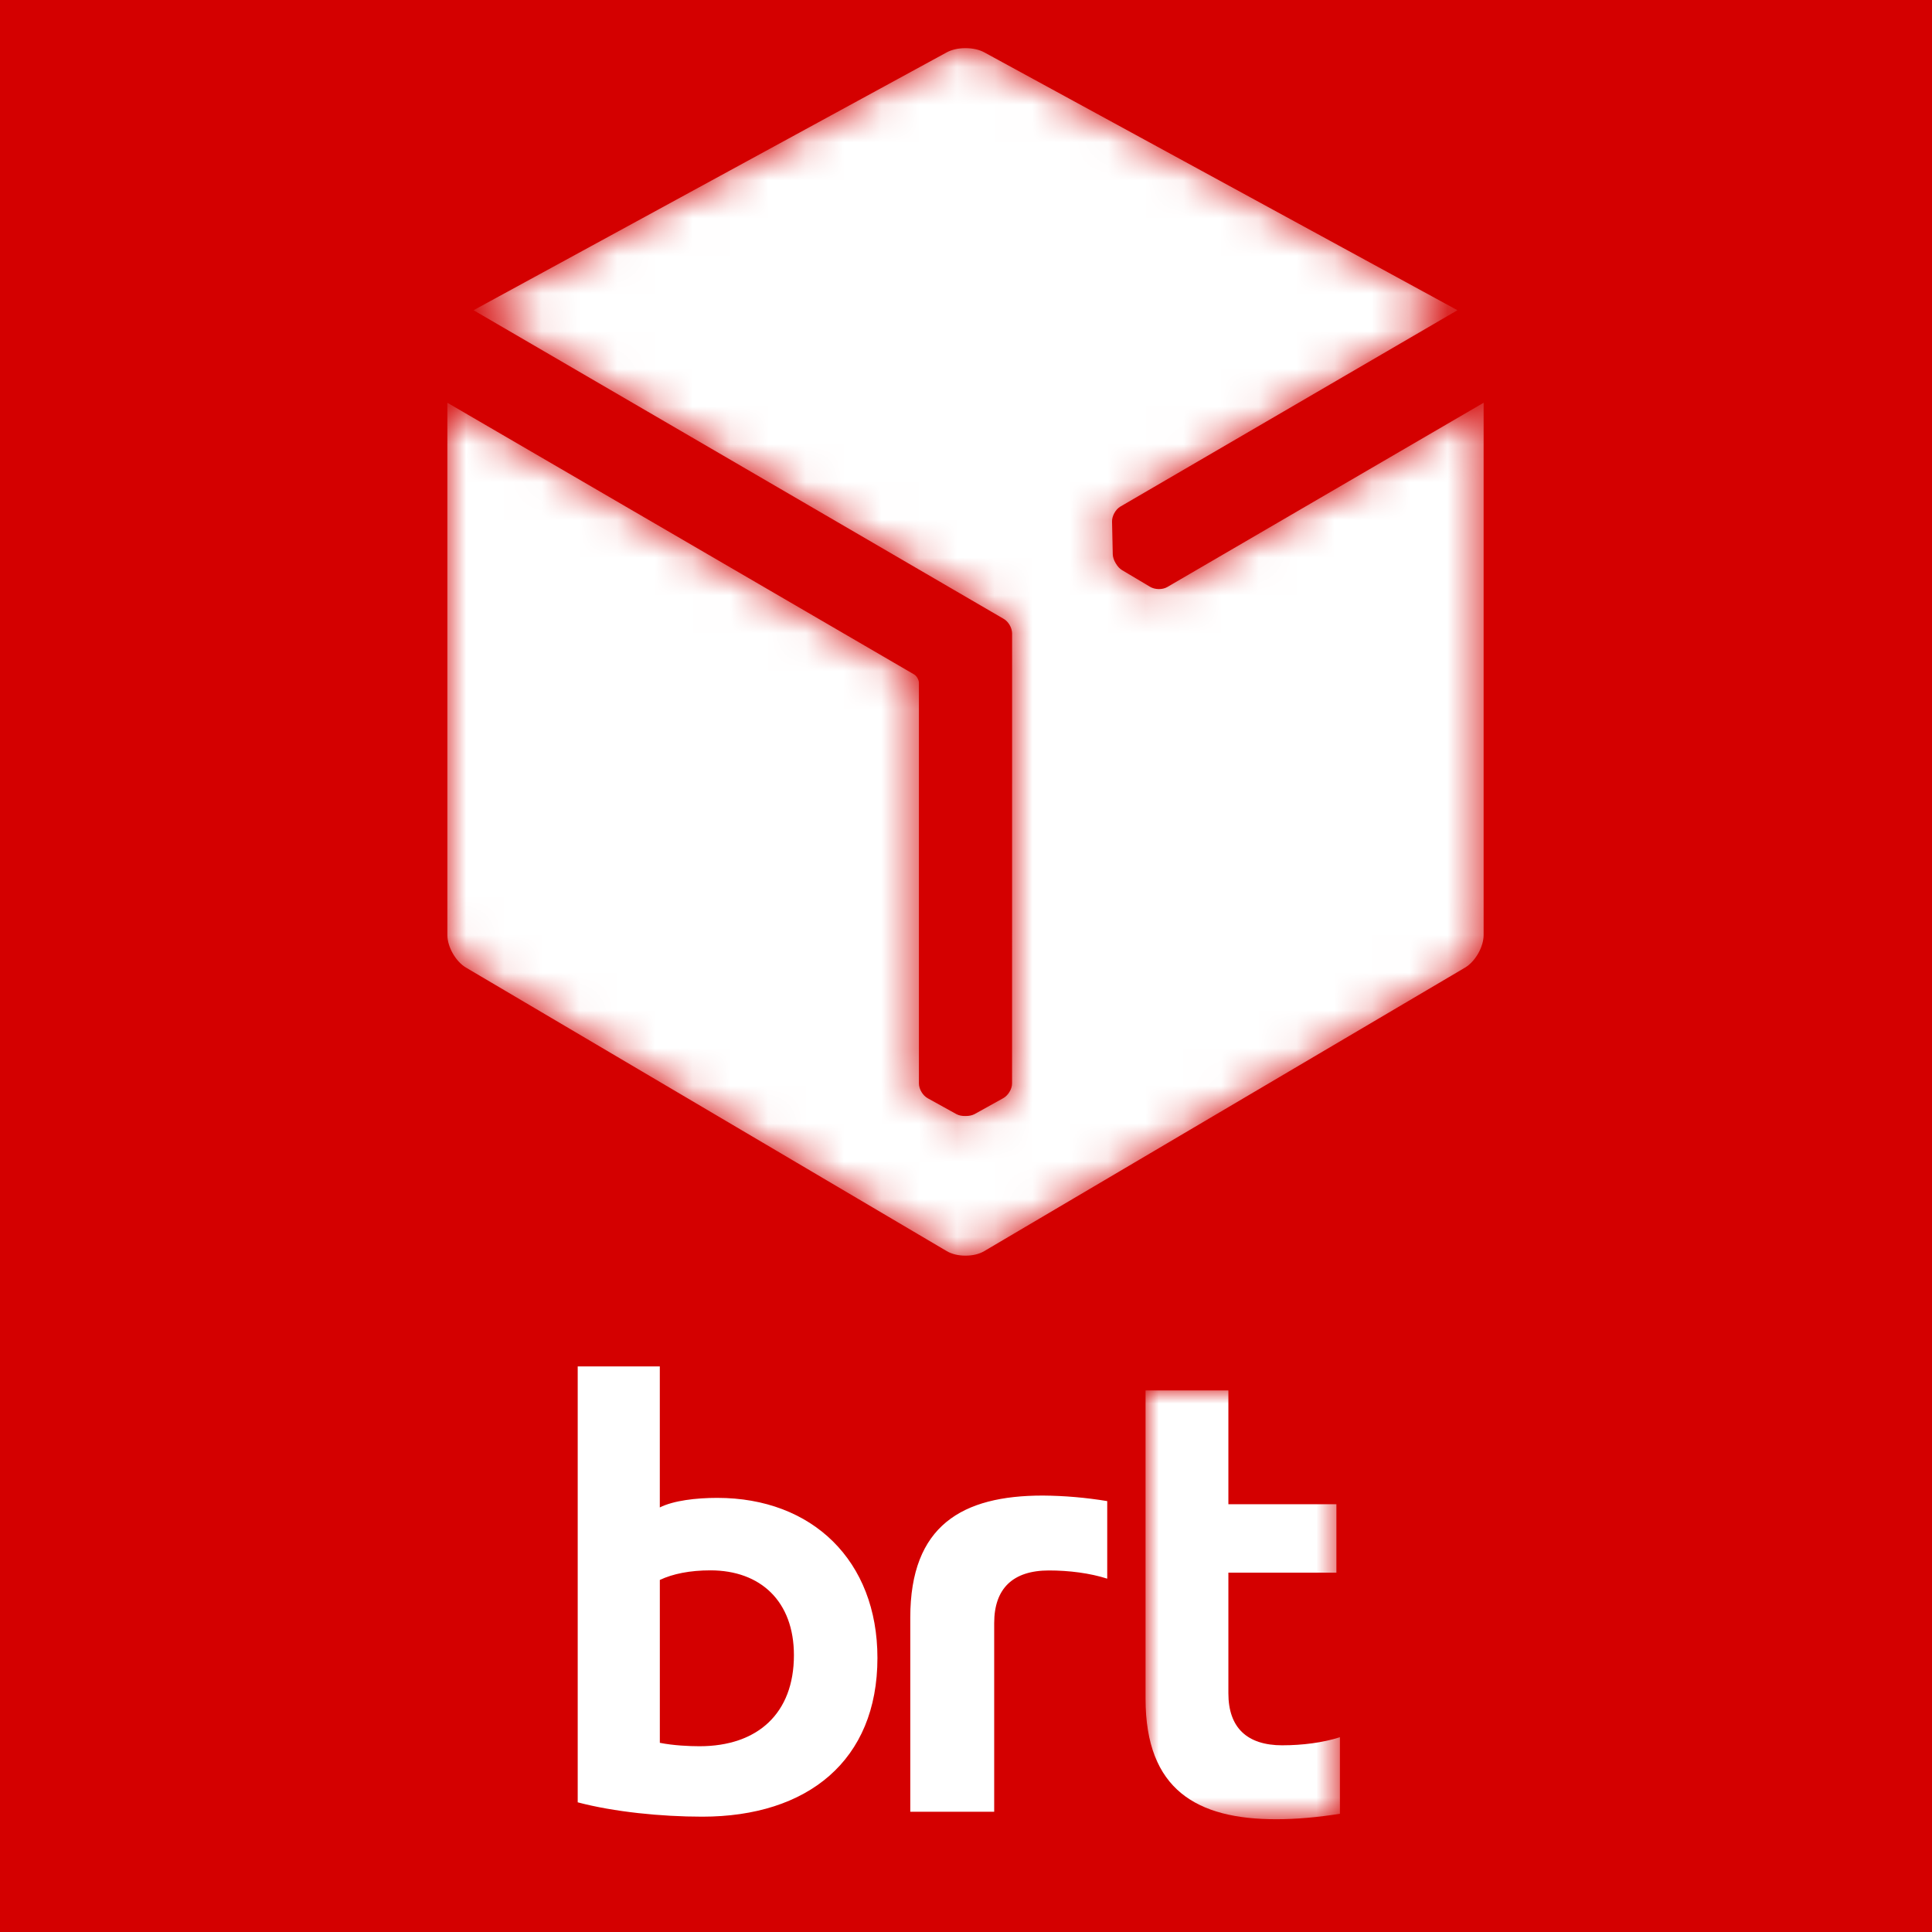 <?xml version="1.0" encoding="UTF-8" standalone="no"?>
<svg
   xmlns:dc="http://purl.org/dc/elements/1.1/"
   xmlns:cc="http://creativecommons.org/ns#"
   xmlns:rdf="http://www.w3.org/1999/02/22-rdf-syntax-ns#"
   xmlns:svg="http://www.w3.org/2000/svg"
   xmlns="http://www.w3.org/2000/svg"
   xmlns:sodipodi="http://sodipodi.sourceforge.net/DTD/sodipodi-0.dtd"
   xmlns:inkscape="http://www.inkscape.org/namespaces/inkscape"
   version="1.1"
   id="Livello_1"
   x="0px"
   y="0px"
   viewBox="0 0 512 512"
   style="enable-background:new 0 0 512 512;"
   xml:space="preserve"
   sodipodi:docname="BRT.svg"
   inkscape:version="1.0.2-2 (e86c870879, 2021-01-15)"><defs
   id="defs18"><linearGradient
     id="tvtpcgj64d"
     x1="4.011"
     x2="15.066"
     y1="25.158"
     y2="14.349"
     gradientTransform="scale(0.926,1.079)"
     gradientUnits="userSpaceOnUse"><stop
       offset="0%"
       stop-color="#A80034"
       id="stop4" /><stop
       offset="100%"
       stop-color="#DB0031"
       id="stop6" /></linearGradient><mask
     id="yjewq3upte"
     fill="#fff"><path
       id="use11"
       d="m 13.727,0 c -0.18,0 -0.361,0.038 -0.498,0.114 L 0.694,6.945 14.736,15.12 c 0.13,0.07 0.23,0.24 0.23,0.392 l -10e-4,11.925 c 0,0.15 -0.107,0.322 -0.238,0.392 l -0.756,0.42 c -0.063,0.033 -0.142,0.05 -0.226,0.05 H 13.73 c -0.09,0.003 -0.175,-0.015 -0.24,-0.05 l -0.759,-0.42 C 12.602,27.76 12.497,27.587 12.497,27.437 V 16.807 C 12.49,16.729 12.433,16.634 12.371,16.598 L 0,9.397 v 14.105 c 0,0.316 0.222,0.705 0.495,0.865 l 12.741,7.514 C 13.371,31.96 13.548,32 13.726,32 h 0.005 c 0.18,0 0.36,-0.038 0.495,-0.119 l 12.743,-7.514 c 0.272,-0.161 0.494,-0.549 0.493,-0.865 V 9.397 l -8.384,4.884 c -0.13,0.076 -0.332,0.07 -0.458,-0.008 l -0.743,-0.442 c -0.06,-0.037 -0.116,-0.097 -0.158,-0.17 l -0.008,-0.012 c -0.047,-0.077 -0.074,-0.16 -0.077,-0.234 l -0.019,-0.866 c -0.005,-0.146 0.091,-0.324 0.22,-0.4 L 26.768,6.945 14.234,0.114 C 14.096,0.037 13.914,0 13.732,0 Z" /></mask><mask
     id="woxahnpnsb"
     fill="#ffffff"><path
       id="use13"
       d="M 0,0 H 7.399 V 16.324 H 0 Z" /></mask></defs><sodipodi:namedview
   pagecolor="#ffffff"
   bordercolor="#666666"
   borderopacity="1"
   objecttolerance="10"
   gridtolerance="10"
   guidetolerance="10"
   inkscape:pageopacity="0"
   inkscape:pageshadow="2"
   inkscape:window-width="1830"
   inkscape:window-height="1243"
   id="namedview16"
   showgrid="false"
   inkscape:zoom="1.96875"
   inkscape:cx="256"
   inkscape:cy="248.38095"
   inkscape:window-x="0"
   inkscape:window-y="0"
   inkscape:window-maximized="0"
   inkscape:current-layer="Livello_1"
   inkscape:document-rotation="0" />
<style
   type="text/css"
   id="style2">
	.st0{fill:#D7182A;stroke:#000000;stroke-miterlimit:10;}
	.st1{fill:#FFFFFF;}
</style>


<rect
   style="fill:#d40000;stroke-width:0.999"
   id="rect95"
   width="512"
   height="512"
   x="0"
   y="0" /><g
   fill="none"
   fill-rule="evenodd"
   id="g22"
   transform="matrix(10,0,0,10,118.555,10.762)"
   style="fill:#ffffff;fill-opacity:1"><g
     id="g20"
     style="fill:#ffffff;fill-opacity:1"><g
       id="g18"
       style="fill:#ffffff;fill-opacity:1"><g
         id="g16"
         style="fill:#ffffff;fill-opacity:1"><mask
           id="mask73"
           fill="#ffffff"><path
             id="use71"
             d="m 13.727,0 c -0.18,0 -0.361,0.038 -0.498,0.114 L 0.694,6.945 14.736,15.12 c 0.13,0.07 0.23,0.24 0.23,0.392 l -10e-4,11.925 c 0,0.15 -0.107,0.322 -0.238,0.392 l -0.756,0.42 c -0.063,0.033 -0.142,0.05 -0.226,0.05 H 13.73 c -0.09,0.003 -0.175,-0.015 -0.24,-0.05 l -0.759,-0.42 C 12.602,27.76 12.497,27.587 12.497,27.437 V 16.807 C 12.49,16.729 12.433,16.634 12.371,16.598 L 0,9.397 v 14.105 c 0,0.316 0.222,0.705 0.495,0.865 l 12.741,7.514 C 13.371,31.96 13.548,32 13.726,32 h 0.005 c 0.18,0 0.36,-0.038 0.495,-0.119 l 12.743,-7.514 c 0.272,-0.161 0.494,-0.549 0.493,-0.865 V 9.397 l -8.384,4.884 c -0.13,0.076 -0.332,0.07 -0.458,-0.008 l -0.743,-0.442 c -0.06,-0.037 -0.116,-0.097 -0.158,-0.17 l -0.008,-0.012 c -0.047,-0.077 -0.074,-0.16 -0.077,-0.234 l -0.019,-0.866 c -0.005,-0.146 0.091,-0.324 0.22,-0.4 L 26.768,6.945 14.234,0.114 C 14.096,0.037 13.914,0 13.732,0 Z" /></mask><path
           fill="url(#tvtpcgj64d)"
           d="m 13.727,0 c -0.18,0 -0.361,0.038 -0.498,0.114 L 0.694,6.945 14.736,15.12 c 0.13,0.07 0.23,0.24 0.23,0.392 l -10e-4,11.925 c 0,0.15 -0.107,0.322 -0.238,0.392 l -0.756,0.42 c -0.063,0.033 -0.142,0.05 -0.226,0.05 H 13.73 c -0.09,0.003 -0.175,-0.015 -0.24,-0.05 l -0.759,-0.42 C 12.602,27.76 12.497,27.587 12.497,27.437 V 16.807 C 12.49,16.729 12.433,16.634 12.371,16.598 L 0,9.397 v 14.105 c 0,0.316 0.222,0.705 0.495,0.865 l 12.741,7.514 C 13.371,31.96 13.548,32 13.726,32 h 0.005 c 0.18,0 0.36,-0.038 0.495,-0.119 l 12.743,-7.514 c 0.272,-0.161 0.494,-0.549 0.493,-0.865 V 9.397 l -8.384,4.884 c -0.13,0.076 -0.332,0.07 -0.458,-0.008 l -0.743,-0.442 c -0.06,-0.037 -0.116,-0.097 -0.158,-0.17 l -0.008,-0.012 c -0.047,-0.077 -0.074,-0.16 -0.077,-0.234 l -0.019,-0.866 c -0.005,-0.146 0.091,-0.324 0.22,-0.4 L 26.768,6.945 14.234,0.114 C 14.096,0.037 13.914,0 13.732,0 Z"
           mask="url(#yjewq3upte)"
           id="path14"
           style="fill:#ffffff;fill-opacity:1"
           transform="translate(0,0.2)" /></g></g></g></g><g
   id="g91"
   transform="matrix(6.962,0,0,6.962,-1082.607,-2438.713)"
   style="fill:#ffffff"><path
     fill="#414042"
     d="m 182.129,416.76 c -0.39,0 -0.99,-0.027 -1.51,-0.13 v -6.2 c 0.495,-0.234 1.146,-0.365 1.927,-0.365 1.901,0 3.177,1.173 3.177,3.23 0,2.214 -1.38,3.465 -3.594,3.465 m 0.677,-9.454 c -0.807,0 -1.667,0.102 -2.188,0.364 v -5.368 h -3.125 v 16.593 c 1.381,0.365 3.178,0.546 4.741,0.546 4.01,0 6.668,-2.135 6.668,-6.042 0,-3.698 -2.475,-6.093 -6.096,-6.093 m 12.388,-0.088 c -3.061,0 -5.042,1.135 -5.042,4.646 v 7.39 h 3.194 v -7.18 c 0,-1.32 0.713,-2.005 2.085,-2.005 0.766,0 1.558,0.101 2.218,0.312 v -2.952 c -0.811,-0.134 -1.632,-0.205 -2.455,-0.211"
     id="path11"
     style="fill:#ffffff" /><path
     fill="#414042"
     d="m 5.211,13.51 c -1.355,0 -2.058,-0.678 -2.058,-1.98 V 6.937 H 7.265 V 4.333 H 3.153 V 0 H 0 v 11.739 c 0,3.464 1.954,4.585 4.977,4.585 0.754,0 1.588,-0.075 2.422,-0.208 v -2.914 c -0.65,0.208 -1.432,0.307 -2.188,0.307"
     mask="url(#woxahnpnsb)"
     id="path16"
     transform="translate(199.108,403.215)"
     style="fill:#ffffff" /></g></svg>
